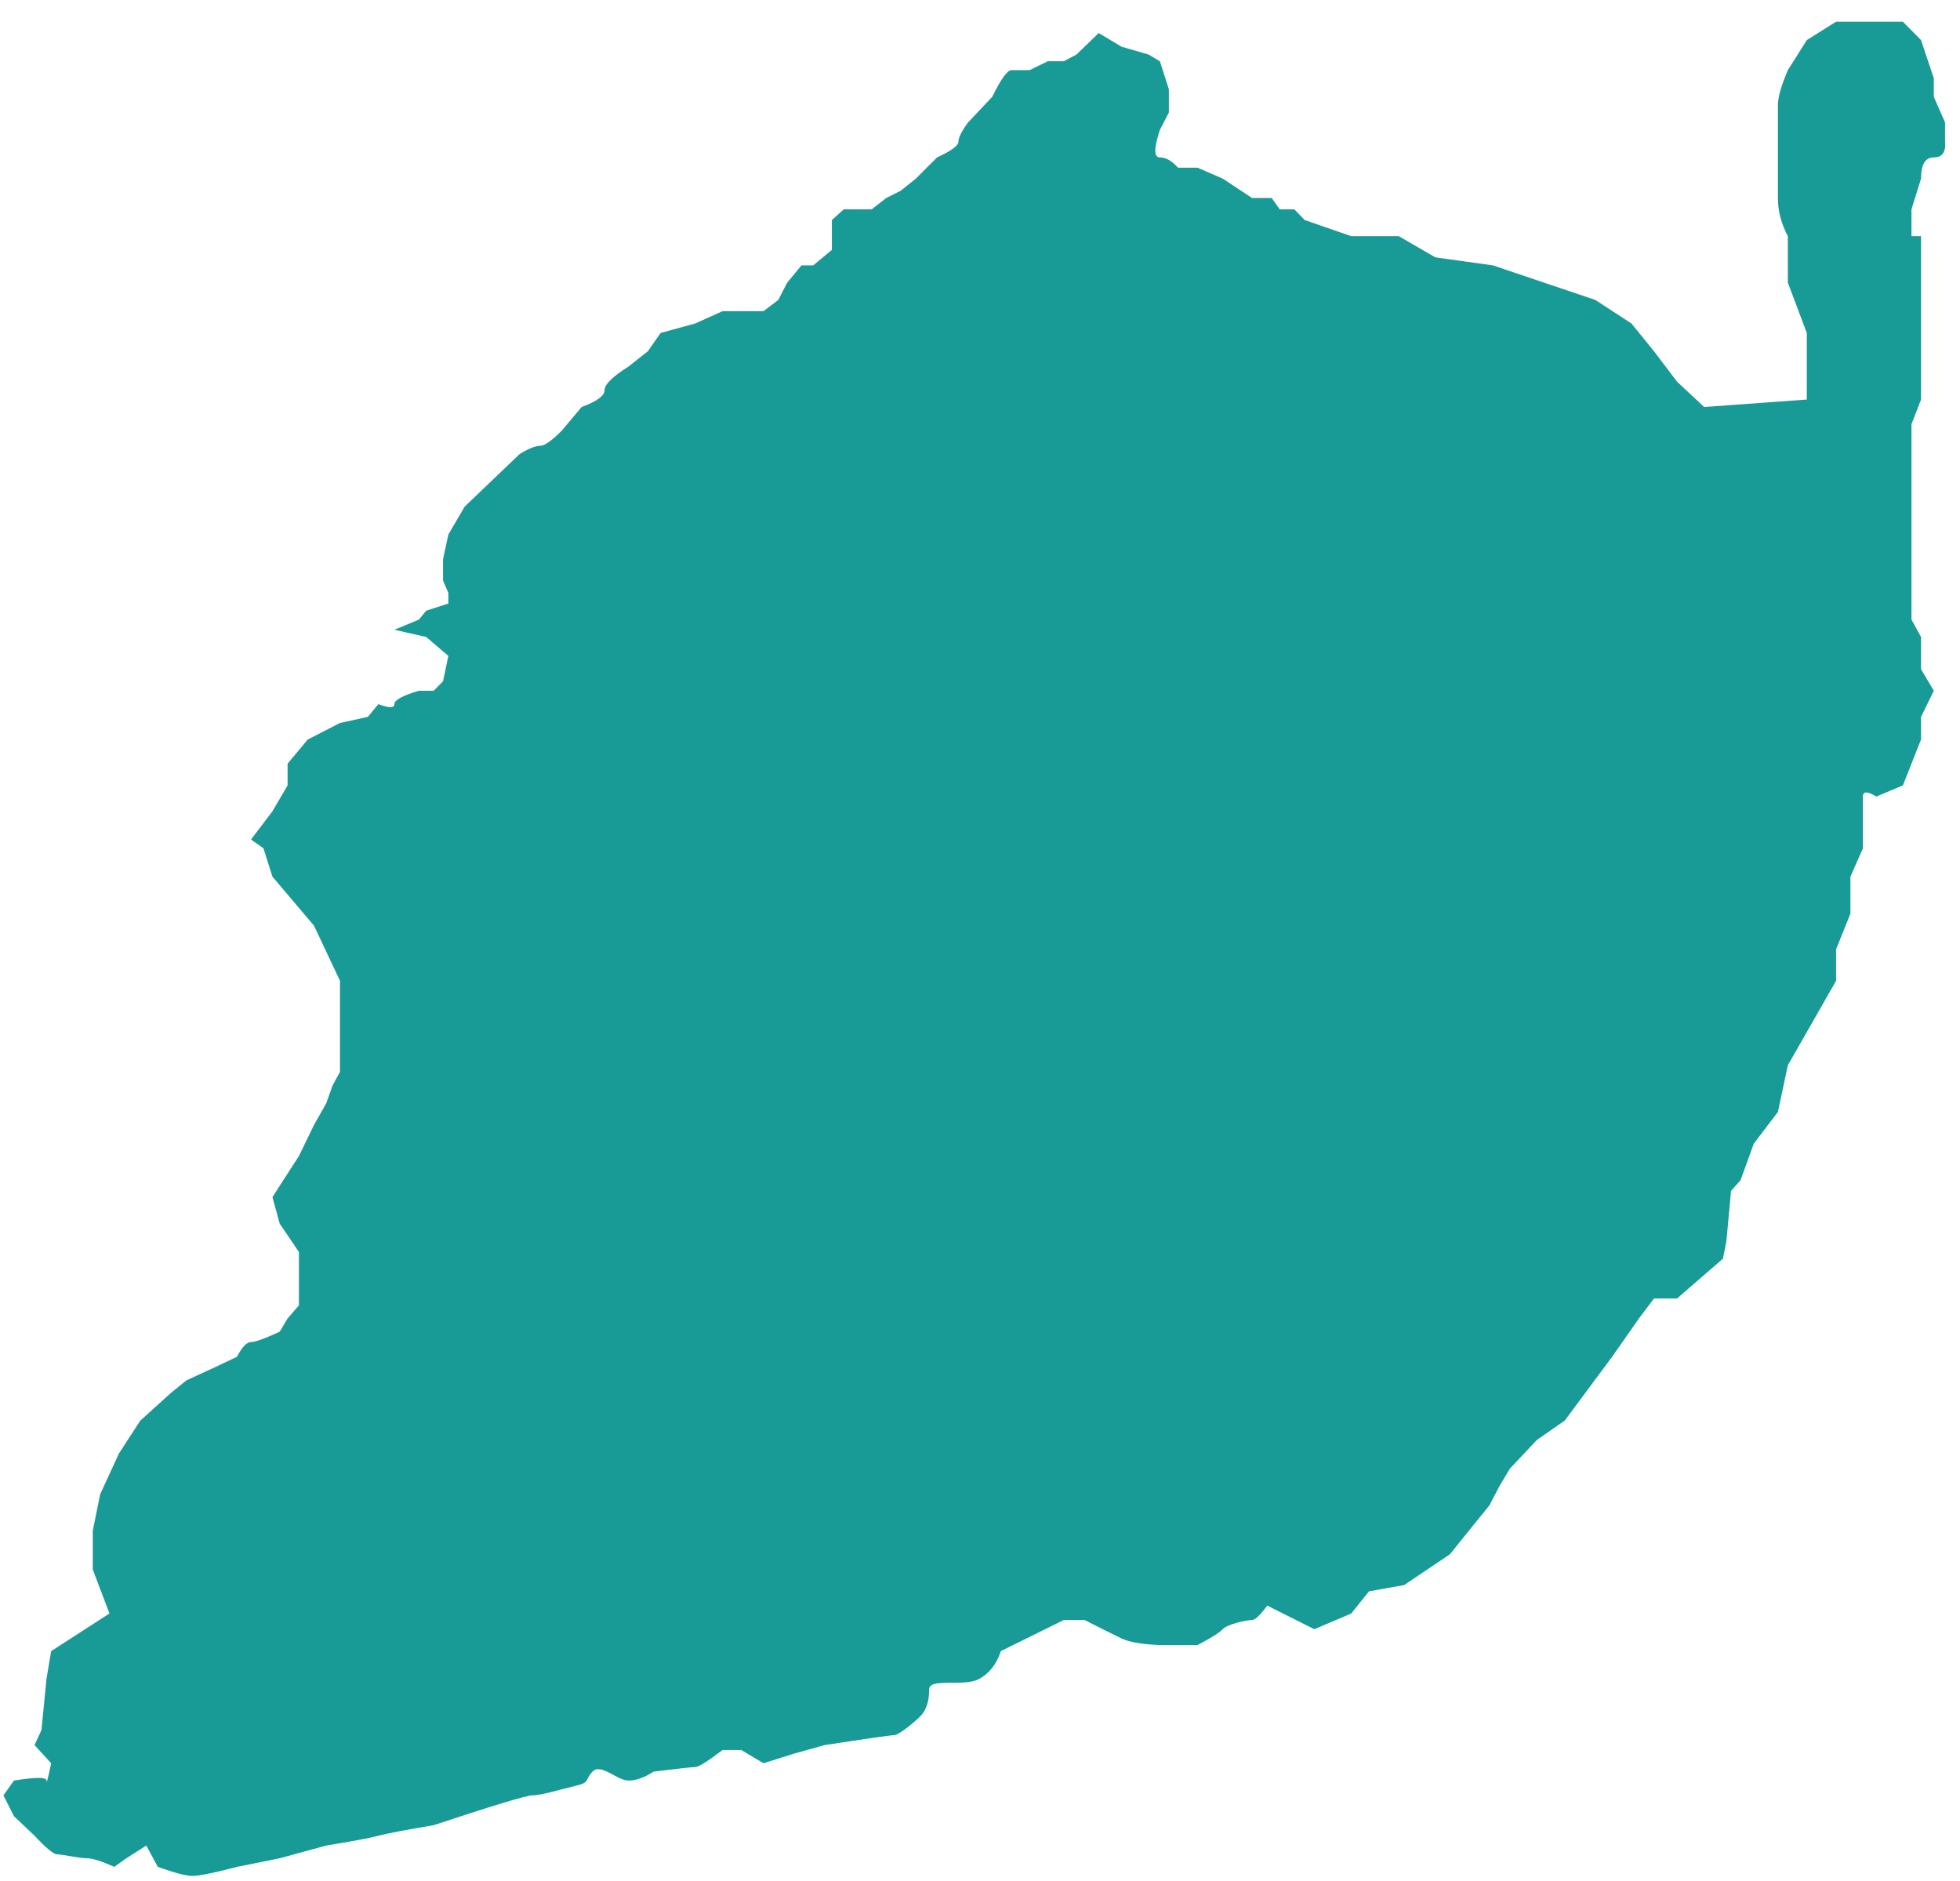 <?xml version="1.0" encoding="UTF-8"?>
<svg width="74px" height="71px" viewBox="0 0 74 71" version="1.1" xmlns="http://www.w3.org/2000/svg" xmlns:xlink="http://www.w3.org/1999/xlink">
    <title>Path 3</title>
    <g id="Page-1" stroke="none" stroke-width="1" fill="none" fill-rule="evenodd">
        <g id="LBV_Lisbon_01-Desktop" transform="translate(-683, -1647)" fill="#189A97">
            <path d="M728.213,1653.33 L729.162,1653.742 L730.273,1654.476 L731.014,1654.476 L731.316,1654.904 L731.869,1654.904 L732.259,1655.307 L734.017,1655.916 L735.81,1655.916 L737.192,1656.715 L739.369,1657.019 L741.304,1657.673 L743.231,1658.323 L744.594,1659.211 L745.446,1660.259 L746.317,1661.408 L747.341,1662.365 L751.216,1662.083 L751.216,1659.57 L750.501,1657.673 L750.501,1655.916 C750.251,1655.446 750.125,1654.966 750.125,1654.476 C750.125,1653.742 750.125,1653.279 750.125,1652.942 C750.125,1652.605 750.125,1651.438 750.125,1650.979 C750.125,1650.672 750.251,1650.229 750.501,1649.648 L751.216,1648.514 L752.321,1647.819 L754.844,1647.819 L755.529,1648.514 L756.011,1649.955 L756.011,1650.656 L756.435,1651.621 L756.435,1652.343 C756.475,1652.742 756.333,1652.942 756.011,1652.942 C755.69,1652.942 755.529,1653.209 755.529,1653.742 L755.168,1654.904 L755.168,1655.916 L755.529,1655.916 L755.529,1660.839 L755.529,1662.083 L755.168,1663.014 L755.168,1664.143 L755.168,1667.179 L755.168,1668.334 L755.168,1670.391 L755.529,1671.046 L755.529,1672.263 L756.011,1673.077 L755.529,1674.063 L755.529,1674.917 L755.168,1675.829 L754.844,1676.65 L753.84,1677.071 C753.503,1676.865 753.335,1676.865 753.335,1677.071 C753.335,1677.277 753.335,1677.928 753.335,1679.023 L752.863,1680.095 L752.863,1681.487 L752.321,1682.839 L752.321,1684.027 L750.501,1687.214 L750.125,1688.978 L749.214,1690.175 L748.715,1691.553 L748.356,1691.958 L748.181,1693.85 L748.05,1694.516 L746.317,1696.02 L745.446,1696.02 L744.877,1696.775 L743.866,1698.22 L742.074,1700.633 L741.031,1701.355 L740.002,1702.447 L739.611,1703.104 L739.236,1703.827 L738.459,1704.785 L737.744,1705.674 L736.013,1706.839 L734.687,1707.074 L734.017,1707.912 L732.623,1708.505 L730.844,1707.613 C730.58,1707.975 730.39,1708.156 730.273,1708.156 C730.096,1708.156 729.346,1708.307 729.162,1708.505 C729.039,1708.638 728.723,1708.837 728.213,1709.102 L726.79,1709.102 C726.123,1709.078 725.641,1708.995 725.346,1708.855 C725.051,1708.714 724.584,1708.481 723.945,1708.156 L723.166,1708.156 L720.787,1709.332 C720.625,1709.827 720.35,1710.177 719.963,1710.385 C719.382,1710.696 718.081,1710.327 718.081,1710.776 C718.081,1711.225 717.971,1711.528 717.807,1711.725 C717.644,1711.922 716.943,1712.504 716.764,1712.504 C716.644,1712.504 715.763,1712.63 714.121,1712.882 L712.962,1713.207 L711.826,1713.565 L710.989,1713.066 L710.28,1713.066 C709.717,1713.495 709.373,1713.71 709.249,1713.71 C709.125,1713.71 708.601,1713.768 707.675,1713.882 C707.331,1714.107 707.015,1714.219 706.728,1714.219 C706.296,1714.219 705.682,1713.546 705.369,1713.882 C705.056,1714.219 705.293,1714.286 704.718,1714.421 C704.143,1714.556 703.44,1714.777 703.107,1714.777 C702.885,1714.777 701.64,1715.152 699.374,1715.903 C698.319,1716.081 697.623,1716.214 697.285,1716.302 C696.948,1716.39 696.291,1716.514 695.315,1716.672 L693.559,1717.153 L691.947,1717.477 C691.076,1717.705 690.518,1717.819 690.274,1717.819 C690.029,1717.819 689.591,1717.705 688.958,1717.477 L688.524,1716.672 L687.769,1717.153 L687.315,1717.477 C686.834,1717.261 686.493,1717.153 686.291,1717.153 C685.988,1717.153 685.345,1717.003 685.152,1717.003 C685.023,1717.003 684.741,1716.769 684.305,1716.302 L683.526,1715.564 L683.131,1714.777 L683.526,1714.219 C684.345,1714.085 684.755,1714.085 684.755,1714.219 C684.755,1714.354 684.814,1714.136 684.931,1713.565 L684.305,1712.882 L684.566,1712.308 L684.755,1710.385 L684.931,1709.332 L687.133,1707.912 L686.503,1706.251 L686.503,1704.785 L686.782,1703.411 L687.488,1701.876 L688.295,1700.633 L689.451,1699.586 L690.039,1699.111 L691.148,1698.6 L691.947,1698.22 C692.14,1697.85 692.317,1697.664 692.477,1697.664 C692.637,1697.664 692.998,1697.534 693.559,1697.274 L693.858,1696.775 L694.286,1696.278 L694.286,1695.48 L694.286,1694.266 L693.559,1693.19 L693.286,1692.192 L694.286,1690.64 L694.855,1689.468 L695.315,1688.655 L695.557,1687.977 L695.837,1687.464 L695.837,1684.027 L694.855,1681.945 L693.286,1680.095 L692.946,1679.023 L692.477,1678.693 L693.286,1677.627 L693.858,1676.65 L693.858,1675.829 L694.619,1674.917 L695.837,1674.294 L696.888,1674.063 L697.285,1673.582 C697.688,1673.735 697.89,1673.735 697.89,1673.582 C697.89,1673.428 698.198,1673.26 698.815,1673.077 L699.374,1673.077 L699.727,1672.718 L699.928,1671.763 L699.091,1671.046 L697.89,1670.775 L698.815,1670.391 L699.091,1670.055 L699.928,1669.784 L699.928,1669.384 L699.727,1668.918 L699.727,1668.112 L699.928,1667.179 L700.543,1666.127 L702.615,1664.143 C702.953,1663.936 703.209,1663.832 703.383,1663.832 C703.557,1663.832 703.836,1663.636 704.22,1663.245 L704.959,1662.365 C705.537,1662.153 705.826,1661.941 705.826,1661.728 C705.826,1661.514 706.126,1661.218 706.728,1660.839 L707.46,1660.259 L707.941,1659.57 L709.249,1659.211 L710.28,1658.747 L711.201,1658.747 L711.826,1658.747 L712.384,1658.323 L712.718,1657.673 L713.259,1657.019 L713.702,1657.019 L714.407,1656.434 L714.407,1655.307 L714.854,1654.904 L715.911,1654.904 L716.457,1654.476 L717.008,1654.199 L717.579,1653.742 L718.38,1652.942 C718.918,1652.695 719.187,1652.496 719.187,1652.343 C719.187,1652.19 719.308,1651.95 719.55,1651.621 L720.461,1650.656 C720.791,1649.984 721.033,1649.648 721.186,1649.648 C721.339,1649.648 721.568,1649.648 721.873,1649.648 L722.559,1649.312 L723.166,1649.312 L723.643,1649.059 L724.481,1648.248 L725.346,1648.764 L726.364,1649.059 L726.79,1649.312 L727.13,1650.367 L727.13,1651.248 L726.79,1651.908 C726.563,1652.597 726.563,1652.942 726.79,1652.942 C727.017,1652.942 727.246,1653.071 727.477,1653.33 L728.213,1653.33 Z" id="Path-3"></path>
        </g>
    </g>
</svg>